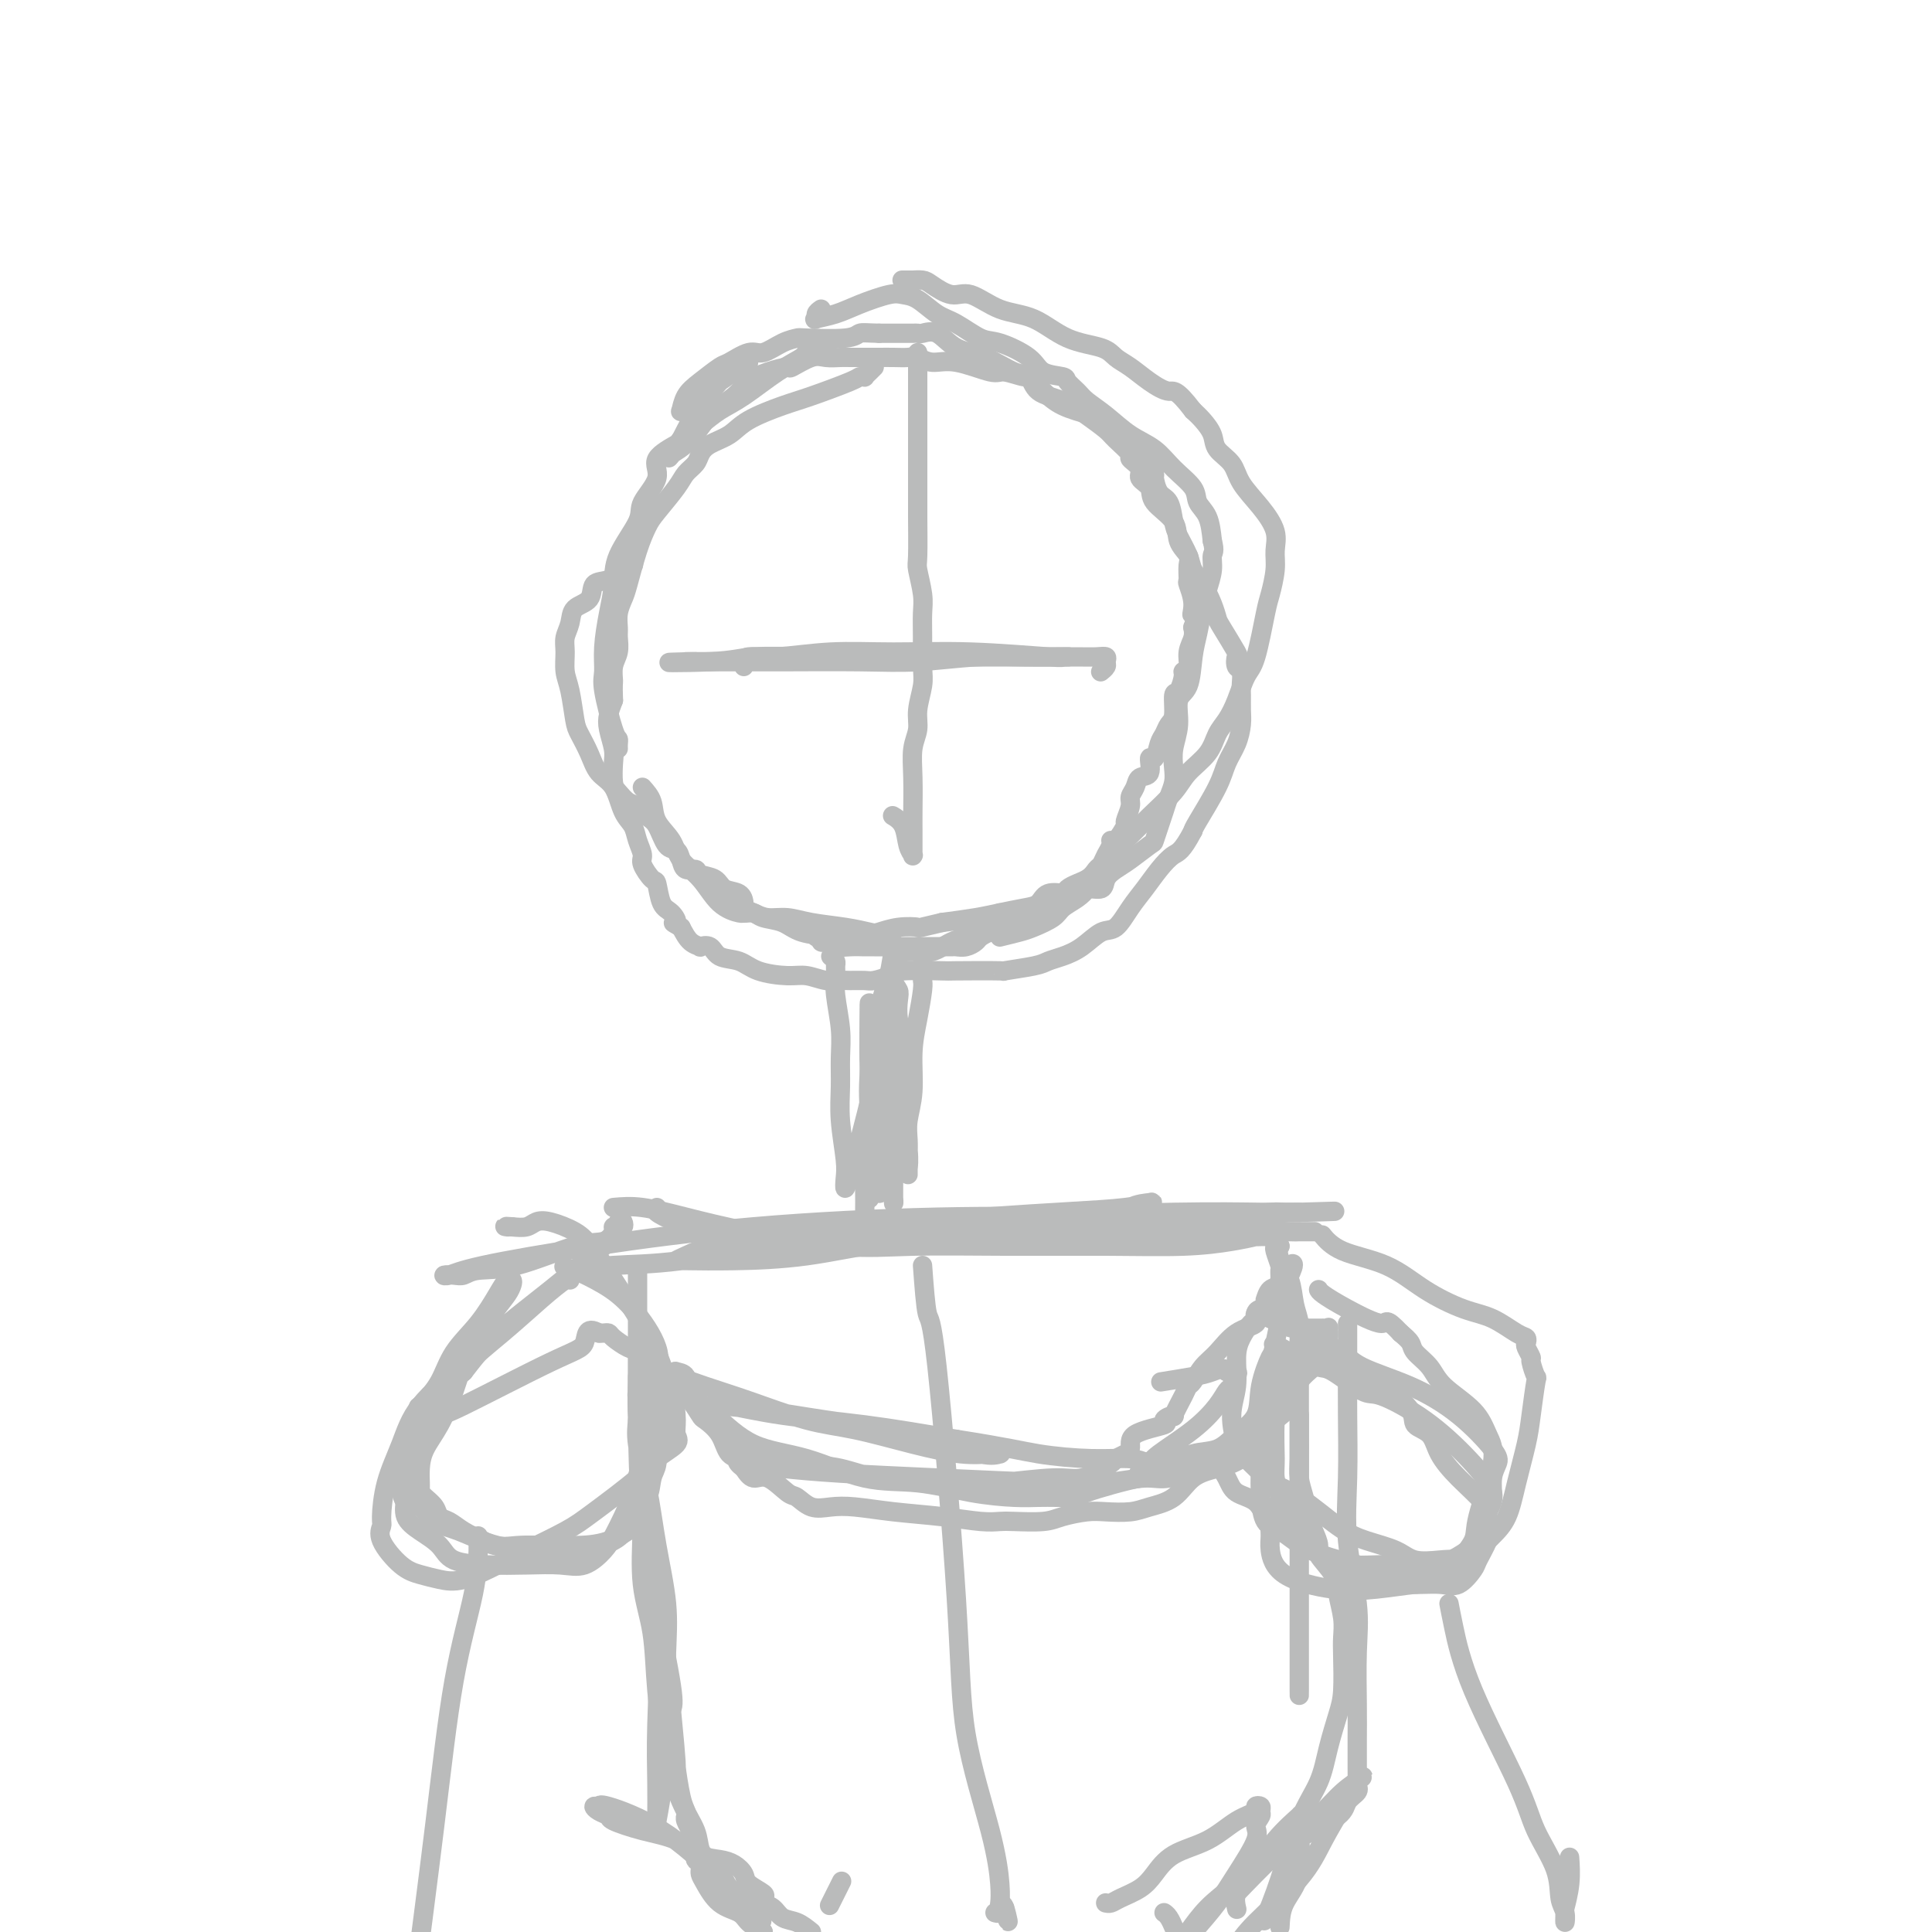 <svg viewBox='0 0 400 400' version='1.1' xmlns='http://www.w3.org/2000/svg' xmlns:xlink='http://www.w3.org/1999/xlink'><g fill='none' stroke='#BABBBB' stroke-width='4' stroke-linecap='round' stroke-linejoin='round'><path d='M171,72c0.243,0.137 0.485,0.273 0,0c-0.485,-0.273 -1.698,-0.956 -2,-1c-0.302,-0.044 0.307,0.551 0,1c-0.307,0.449 -1.530,0.753 -2,1c-0.470,0.247 -0.186,0.439 -1,1c-0.814,0.561 -2.727,1.492 -5,3c-2.273,1.508 -4.906,3.593 -7,5c-2.094,1.407 -3.649,2.137 -5,3c-1.351,0.863 -2.499,1.860 -4,3c-1.501,1.140 -3.356,2.423 -4,3c-0.644,0.577 -0.078,0.447 -1,1c-0.922,0.553 -3.333,1.788 -4,3c-0.667,1.212 0.411,2.402 0,4c-0.411,1.598 -2.309,3.604 -3,5c-0.691,1.396 -0.175,2.182 -1,4c-0.825,1.818 -2.991,4.668 -4,7c-1.009,2.332 -0.861,4.145 -1,6c-0.139,1.855 -0.567,3.751 -1,6c-0.433,2.249 -0.873,4.851 -1,7c-0.127,2.149 0.057,3.847 0,5c-0.057,1.153 -0.355,1.763 0,4c0.355,2.237 1.363,6.102 2,8c0.637,1.898 0.903,1.828 1,2c0.097,0.172 0.026,0.585 0,1c-0.026,0.415 -0.007,0.833 0,1c0.007,0.167 0.004,0.084 0,0'/><path d='M133,163c0.814,0.910 1.628,1.820 2,3c0.372,1.180 0.303,2.631 1,4c0.697,1.369 2.158,2.658 3,4c0.842,1.342 1.063,2.738 2,4c0.937,1.262 2.591,2.392 4,4c1.409,1.608 2.574,3.696 4,5c1.426,1.304 3.114,1.824 4,2c0.886,0.176 0.969,0.009 1,0c0.031,-0.009 0.008,0.141 0,0c-0.008,-0.141 -0.002,-0.574 0,-1c0.002,-0.426 0.001,-0.845 0,-1c-0.001,-0.155 -0.000,-0.044 0,0c0.000,0.044 0.000,0.022 0,0'/><path d='M150,187c0.670,0.302 1.341,0.605 2,1c0.659,0.395 1.307,0.883 2,1c0.693,0.117 1.431,-0.137 2,0c0.569,0.137 0.970,0.667 2,1c1.030,0.333 2.688,0.470 4,1c1.312,0.530 2.277,1.452 4,2c1.723,0.548 4.203,0.721 6,1c1.797,0.279 2.910,0.665 5,1c2.090,0.335 5.156,0.619 7,1c1.844,0.381 2.467,0.857 3,1c0.533,0.143 0.976,-0.049 2,0c1.024,0.049 2.628,0.339 4,0c1.372,-0.339 2.511,-1.306 4,-2c1.489,-0.694 3.327,-1.114 5,-2c1.673,-0.886 3.180,-2.237 4,-3c0.820,-0.763 0.951,-0.936 1,-1c0.049,-0.064 0.014,-0.018 0,0c-0.014,0.018 -0.007,0.009 0,0'/><path d='M207,194c1.461,-0.357 2.923,-0.714 4,-1c1.077,-0.286 1.771,-0.500 3,-1c1.229,-0.500 2.995,-1.287 4,-2c1.005,-0.713 1.248,-1.351 2,-2c0.752,-0.649 2.011,-1.308 3,-2c0.989,-0.692 1.707,-1.417 2,-2c0.293,-0.583 0.162,-1.025 1,-2c0.838,-0.975 2.644,-2.483 3,-3c0.356,-0.517 -0.738,-0.042 0,-1c0.738,-0.958 3.307,-3.351 5,-5c1.693,-1.649 2.508,-2.556 4,-4c1.492,-1.444 3.660,-3.425 5,-5c1.340,-1.575 1.854,-2.744 3,-4c1.146,-1.256 2.926,-2.598 4,-4c1.074,-1.402 1.442,-2.862 2,-4c0.558,-1.138 1.305,-1.954 2,-3c0.695,-1.046 1.338,-2.322 2,-4c0.662,-1.678 1.344,-3.758 2,-5c0.656,-1.242 1.285,-1.648 2,-4c0.715,-2.352 1.514,-6.652 2,-9c0.486,-2.348 0.659,-2.745 1,-4c0.341,-1.255 0.852,-3.367 1,-5c0.148,-1.633 -0.066,-2.786 0,-4c0.066,-1.214 0.413,-2.488 0,-4c-0.413,-1.512 -1.587,-3.261 -3,-5c-1.413,-1.739 -3.064,-3.467 -4,-5c-0.936,-1.533 -1.157,-2.872 -2,-4c-0.843,-1.128 -2.308,-2.045 -3,-3c-0.692,-0.955 -0.609,-1.950 -1,-3c-0.391,-1.050 -1.254,-2.157 -2,-3c-0.746,-0.843 -1.373,-1.421 -2,-2'/><path d='M247,85c-3.573,-4.694 -4.007,-3.930 -5,-4c-0.993,-0.070 -2.546,-0.975 -4,-2c-1.454,-1.025 -2.809,-2.169 -4,-3c-1.191,-0.831 -2.217,-1.348 -3,-2c-0.783,-0.652 -1.322,-1.440 -3,-2c-1.678,-0.560 -4.496,-0.891 -7,-2c-2.504,-1.109 -4.695,-2.997 -7,-4c-2.305,-1.003 -4.724,-1.120 -7,-2c-2.276,-0.880 -4.408,-2.523 -6,-3c-1.592,-0.477 -2.645,0.212 -4,0c-1.355,-0.212 -3.011,-1.325 -4,-2c-0.989,-0.675 -1.309,-0.913 -2,-1c-0.691,-0.087 -1.752,-0.023 -2,0c-0.248,0.023 0.318,0.006 0,0c-0.318,-0.006 -1.519,-0.002 -2,0c-0.481,0.002 -0.240,0.001 0,0'/><path d='M170,64c-0.447,0.314 -0.895,0.629 -1,1c-0.105,0.371 0.132,0.800 0,1c-0.132,0.200 -0.632,0.173 0,0c0.632,-0.173 2.398,-0.490 4,-1c1.602,-0.510 3.040,-1.212 5,-2c1.960,-0.788 4.441,-1.660 6,-2c1.559,-0.340 2.196,-0.147 3,0c0.804,0.147 1.776,0.247 3,1c1.224,0.753 2.699,2.158 4,3c1.301,0.842 2.429,1.122 4,2c1.571,0.878 3.584,2.354 5,3c1.416,0.646 2.234,0.462 4,1c1.766,0.538 4.480,1.796 6,3c1.520,1.204 1.848,2.352 3,3c1.152,0.648 3.129,0.794 4,1c0.871,0.206 0.637,0.471 1,1c0.363,0.529 1.325,1.323 2,2c0.675,0.677 1.064,1.237 2,2c0.936,0.763 2.419,1.730 4,3c1.581,1.270 3.259,2.843 5,4c1.741,1.157 3.545,1.897 5,3c1.455,1.103 2.561,2.569 4,4c1.439,1.431 3.210,2.827 4,4c0.790,1.173 0.597,2.124 1,3c0.403,0.876 1.401,1.679 2,3c0.599,1.321 0.800,3.161 1,5'/><path d='M251,112c0.606,2.251 0.121,2.380 0,3c-0.121,0.620 0.122,1.731 0,3c-0.122,1.269 -0.609,2.697 -1,4c-0.391,1.303 -0.687,2.482 -1,4c-0.313,1.518 -0.643,3.374 -1,5c-0.357,1.626 -0.740,3.022 -1,5c-0.260,1.978 -0.395,4.539 -1,6c-0.605,1.461 -1.678,1.822 -2,3c-0.322,1.178 0.107,3.172 0,5c-0.107,1.828 -0.750,3.490 -1,5c-0.250,1.510 -0.108,2.868 0,4c0.108,1.132 0.183,2.037 0,3c-0.183,0.963 -0.624,1.982 -1,3c-0.376,1.018 -0.688,2.034 -1,3c-0.312,0.966 -0.625,1.883 -1,3c-0.375,1.117 -0.812,2.434 -1,3c-0.188,0.566 -0.128,0.380 -1,1c-0.872,0.620 -2.674,2.046 -4,3c-1.326,0.954 -2.174,1.436 -3,2c-0.826,0.564 -1.631,1.209 -2,2c-0.369,0.791 -0.303,1.729 -1,2c-0.697,0.271 -2.158,-0.125 -3,0c-0.842,0.125 -1.065,0.772 -2,1c-0.935,0.228 -2.584,0.036 -3,0c-0.416,-0.036 0.399,0.084 0,0c-0.399,-0.084 -2.011,-0.373 -3,0c-0.989,0.373 -1.353,1.409 -2,2c-0.647,0.591 -1.575,0.736 -3,1c-1.425,0.264 -3.345,0.648 -5,1c-1.655,0.352 -3.044,0.672 -5,1c-1.956,0.328 -4.478,0.664 -7,1'/><path d='M195,191c-5.591,1.325 -4.569,1.137 -5,1c-0.431,-0.137 -2.316,-0.221 -4,0c-1.684,0.221 -3.167,0.749 -4,1c-0.833,0.251 -1.017,0.226 -2,0c-0.983,-0.226 -2.766,-0.652 -5,-1c-2.234,-0.348 -4.918,-0.618 -7,-1c-2.082,-0.382 -3.563,-0.875 -5,-1c-1.437,-0.125 -2.831,0.117 -4,0c-1.169,-0.117 -2.113,-0.594 -3,-1c-0.887,-0.406 -1.717,-0.743 -2,-1c-0.283,-0.257 -0.020,-0.436 0,-1c0.020,-0.564 -0.203,-1.514 -1,-2c-0.797,-0.486 -2.168,-0.507 -3,-1c-0.832,-0.493 -1.126,-1.458 -2,-2c-0.874,-0.542 -2.327,-0.660 -3,-1c-0.673,-0.340 -0.564,-0.900 -1,-1c-0.436,-0.100 -1.415,0.261 -2,0c-0.585,-0.261 -0.776,-1.144 -1,-2c-0.224,-0.856 -0.483,-1.686 -1,-2c-0.517,-0.314 -1.293,-0.110 -2,-1c-0.707,-0.890 -1.345,-2.872 -2,-4c-0.655,-1.128 -1.328,-1.403 -2,-2c-0.672,-0.597 -1.343,-1.518 -2,-2c-0.657,-0.482 -1.299,-0.526 -2,-1c-0.701,-0.474 -1.459,-1.380 -2,-2c-0.541,-0.620 -0.864,-0.956 -1,-2c-0.136,-1.044 -0.086,-2.796 0,-4c0.086,-1.204 0.209,-1.859 0,-3c-0.209,-1.141 -0.748,-2.769 -1,-4c-0.252,-1.231 -0.215,-2.066 0,-3c0.215,-0.934 0.607,-1.967 1,-3'/><path d='M127,145c-0.138,-3.701 0.016,-3.452 0,-4c-0.016,-0.548 -0.201,-1.893 0,-3c0.201,-1.107 0.789,-1.977 1,-3c0.211,-1.023 0.045,-2.199 0,-3c-0.045,-0.801 0.032,-1.228 0,-2c-0.032,-0.772 -0.174,-1.891 0,-3c0.174,-1.109 0.663,-2.209 1,-3c0.337,-0.791 0.520,-1.272 1,-3c0.480,-1.728 1.255,-4.704 2,-7c0.745,-2.296 1.460,-3.914 2,-5c0.540,-1.086 0.904,-1.642 2,-3c1.096,-1.358 2.925,-3.519 4,-5c1.075,-1.481 1.397,-2.283 2,-3c0.603,-0.717 1.487,-1.350 2,-2c0.513,-0.650 0.653,-1.319 1,-2c0.347,-0.681 0.899,-1.374 2,-2c1.101,-0.626 2.750,-1.183 4,-2c1.250,-0.817 2.099,-1.893 4,-3c1.901,-1.107 4.853,-2.244 7,-3c2.147,-0.756 3.489,-1.130 6,-2c2.511,-0.870 6.192,-2.236 8,-3c1.808,-0.764 1.742,-0.926 2,-1c0.258,-0.074 0.840,-0.058 1,0c0.160,0.058 -0.101,0.160 0,0c0.101,-0.160 0.566,-0.582 1,-1c0.434,-0.418 0.838,-0.834 1,-1c0.162,-0.166 0.081,-0.083 0,0'/><path d='M190,73c-0.000,0.090 -0.000,0.181 0,1c0.000,0.819 0.000,2.368 0,3c-0.000,0.632 -0.000,0.349 0,2c0.000,1.651 0.000,5.238 0,8c-0.000,2.762 -0.001,4.701 0,7c0.001,2.299 0.004,4.957 0,7c-0.004,2.043 -0.015,3.469 0,6c0.015,2.531 0.057,6.166 0,8c-0.057,1.834 -0.212,1.866 0,3c0.212,1.134 0.790,3.369 1,5c0.210,1.631 0.052,2.659 0,4c-0.052,1.341 0.001,2.995 0,5c-0.001,2.005 -0.057,4.362 0,6c0.057,1.638 0.225,2.557 0,4c-0.225,1.443 -0.845,3.411 -1,5c-0.155,1.589 0.155,2.798 0,4c-0.155,1.202 -0.773,2.397 -1,4c-0.227,1.603 -0.061,3.615 0,6c0.061,2.385 0.016,5.144 0,7c-0.016,1.856 -0.005,2.809 0,4c0.005,1.191 0.002,2.622 0,3c-0.002,0.378 -0.004,-0.295 0,0c0.004,0.295 0.013,1.558 0,2c-0.013,0.442 -0.049,0.062 0,0c0.049,-0.062 0.185,0.193 0,0c-0.185,-0.193 -0.689,-0.835 -1,-2c-0.311,-1.165 -0.430,-2.852 -1,-4c-0.570,-1.148 -1.591,-1.757 -2,-2c-0.409,-0.243 -0.204,-0.122 0,0'/><path d='M154,138c0.001,-0.301 0.001,-0.602 0,-1c-0.001,-0.398 -0.005,-0.892 1,-1c1.005,-0.108 3.019,0.171 6,0c2.981,-0.171 6.928,-0.792 11,-1c4.072,-0.208 8.267,-0.003 13,0c4.733,0.003 10.003,-0.195 16,0c5.997,0.195 12.719,0.784 16,1c3.281,0.216 3.119,0.058 3,0c-0.119,-0.058 -0.196,-0.017 0,0c0.196,0.017 0.664,0.008 1,0c0.336,-0.008 0.540,-0.016 -1,0c-1.540,0.016 -4.822,0.057 -8,0c-3.178,-0.057 -6.251,-0.211 -10,0c-3.749,0.211 -8.173,0.789 -12,1c-3.827,0.211 -7.056,0.057 -12,0c-4.944,-0.057 -11.603,-0.015 -16,0c-4.397,0.015 -6.532,0.004 -9,0c-2.468,-0.004 -5.270,-0.001 -7,0c-1.730,0.001 -2.389,0.000 -3,0c-0.611,-0.000 -1.175,-0.000 -1,0c0.175,0.000 1.087,0.000 2,0'/><path d='M144,137c-11.473,0.215 -2.154,0.254 3,0c5.154,-0.254 6.143,-0.800 9,-1c2.857,-0.200 7.583,-0.054 15,0c7.417,0.054 17.523,0.015 23,0c5.477,-0.015 6.323,-0.005 9,0c2.677,0.005 7.186,0.004 11,0c3.814,-0.004 6.932,-0.012 9,0c2.068,0.012 3.086,0.046 4,0c0.914,-0.046 1.723,-0.170 2,0c0.277,0.170 0.023,0.633 0,1c-0.023,0.367 0.186,0.637 0,1c-0.186,0.363 -0.767,0.818 -1,1c-0.233,0.182 -0.116,0.091 0,0'/><path d='M191,202c-0.022,0.336 -0.043,0.671 0,1c0.043,0.329 0.151,0.650 0,2c-0.151,1.350 -0.562,3.729 -1,6c-0.438,2.271 -0.902,4.432 -1,7c-0.098,2.568 0.170,5.541 0,8c-0.170,2.459 -0.778,4.404 -1,6c-0.222,1.596 -0.060,2.845 0,4c0.060,1.155 0.016,2.217 0,3c-0.016,0.783 -0.003,1.288 0,2c0.003,0.712 -0.003,1.631 0,2c0.003,0.369 0.016,0.189 0,0c-0.016,-0.189 -0.061,-0.388 0,-1c0.061,-0.612 0.226,-1.638 0,-4c-0.226,-2.362 -0.844,-6.061 -1,-10c-0.156,-3.939 0.151,-8.118 0,-11c-0.151,-2.882 -0.758,-4.469 -1,-6c-0.242,-1.531 -0.117,-3.008 0,-4c0.117,-0.992 0.228,-1.499 0,-2c-0.228,-0.501 -0.793,-0.996 -1,-2c-0.207,-1.004 -0.055,-2.516 0,-3c0.055,-0.484 0.015,0.062 0,0c-0.015,-0.062 -0.004,-0.732 0,-1c0.004,-0.268 0.002,-0.134 0,0'/><path d='M136,250c-0.279,0.257 -0.559,0.514 0,1c0.559,0.486 1.955,1.202 4,2c2.045,0.798 4.739,1.678 10,2c5.261,0.322 13.089,0.086 22,0c8.911,-0.086 18.905,-0.023 29,0c10.095,0.023 20.291,0.006 30,0c9.709,-0.006 18.930,-0.002 25,0c6.070,0.002 8.987,0.001 11,0c2.013,-0.001 3.121,-0.001 4,0c0.879,0.001 1.529,0.004 1,0c-0.529,-0.004 -2.238,-0.014 -3,0c-0.762,0.014 -0.577,0.053 -2,0c-1.423,-0.053 -4.453,-0.196 -8,0c-3.547,0.196 -7.611,0.732 -12,1c-4.389,0.268 -9.104,0.268 -16,0c-6.896,-0.268 -15.972,-0.803 -23,-1c-7.028,-0.197 -12.008,-0.056 -14,0c-1.992,0.056 -0.996,0.028 0,0'/><path d='M127,250c1.781,-0.160 3.562,-0.320 6,0c2.438,0.320 5.533,1.119 9,2c3.467,0.881 7.305,1.844 13,3c5.695,1.156 13.247,2.507 19,3c5.753,0.493 9.706,0.129 15,0c5.294,-0.129 11.927,-0.024 19,0c7.073,0.024 14.584,-0.032 21,0c6.416,0.032 11.736,0.152 16,0c4.264,-0.152 7.472,-0.577 10,-1c2.528,-0.423 4.376,-0.845 5,-1c0.624,-0.155 0.023,-0.041 0,0c-0.023,0.041 0.532,0.011 1,0c0.468,-0.011 0.848,-0.003 1,0c0.152,0.003 0.076,0.002 0,0'/><path d='M132,263c-0.002,-0.215 -0.003,-0.430 0,2c0.003,2.430 0.011,7.506 0,12c-0.011,4.494 -0.041,8.405 0,15c0.041,6.595 0.155,15.875 1,24c0.845,8.125 2.423,15.095 3,22c0.577,6.905 0.155,13.745 0,19c-0.155,5.255 -0.042,8.925 0,12c0.042,3.075 0.014,5.557 0,7c-0.014,1.443 -0.014,1.848 0,2c0.014,0.152 0.042,0.049 0,0c-0.042,-0.049 -0.155,-0.046 0,-1c0.155,-0.954 0.579,-2.865 1,-6c0.421,-3.135 0.839,-7.495 1,-11c0.161,-3.505 0.066,-6.156 0,-9c-0.066,-2.844 -0.102,-5.880 0,-9c0.102,-3.120 0.343,-6.323 0,-10c-0.343,-3.677 -1.269,-7.826 -2,-12c-0.731,-4.174 -1.268,-8.373 -2,-12c-0.732,-3.627 -1.660,-6.684 -2,-9c-0.340,-2.316 -0.091,-3.893 0,-5c0.091,-1.107 0.026,-1.745 0,-2c-0.026,-0.255 -0.013,-0.128 0,0'/><path d='M132,294c0.408,3.170 0.815,6.341 1,10c0.185,3.659 0.146,7.808 0,12c-0.146,4.192 -0.399,8.427 0,12c0.399,3.573 1.448,6.486 2,10c0.552,3.514 0.605,7.631 1,12c0.395,4.369 1.130,8.991 2,13c0.870,4.009 1.873,7.403 3,10c1.127,2.597 2.377,4.395 3,6c0.623,1.605 0.617,3.017 1,4c0.383,0.983 1.153,1.537 2,2c0.847,0.463 1.771,0.834 2,1c0.229,0.166 -0.237,0.125 0,1c0.237,0.875 1.178,2.665 2,4c0.822,1.335 1.525,2.216 2,3c0.475,0.784 0.721,1.470 1,2c0.279,0.530 0.590,0.905 1,1c0.410,0.095 0.918,-0.090 1,0c0.082,0.090 -0.262,0.454 0,1c0.262,0.546 1.131,1.273 2,2'/><path d='M172,394c-0.222,0.444 -0.444,0.889 0,0c0.444,-0.889 1.556,-3.111 2,-4c0.444,-0.889 0.222,-0.444 0,0'/><path d='M279,274c0.004,2.984 0.009,5.968 0,9c-0.009,3.032 -0.031,6.111 0,10c0.031,3.889 0.113,8.587 0,13c-0.113,4.413 -0.423,8.541 0,13c0.423,4.459 1.577,9.248 2,13c0.423,3.752 0.113,6.467 0,10c-0.113,3.533 -0.031,7.885 0,11c0.031,3.115 0.010,4.995 0,7c-0.010,2.005 -0.010,4.136 0,6c0.010,1.864 0.029,3.460 0,4c-0.029,0.540 -0.107,0.024 0,0c0.107,-0.024 0.398,0.445 0,1c-0.398,0.555 -1.487,1.197 -2,2c-0.513,0.803 -0.451,1.767 -2,3c-1.549,1.233 -4.711,2.734 -7,4c-2.289,1.266 -3.706,2.298 -6,4c-2.294,1.702 -5.464,4.074 -8,6c-2.536,1.926 -4.439,3.408 -6,5c-1.561,1.592 -2.781,3.296 -4,5'/><path d='M243,399c0.083,0.196 0.167,0.393 0,0c-0.167,-0.393 -0.583,-1.375 -1,-2c-0.417,-0.625 -0.833,-0.893 -1,-1c-0.167,-0.107 -0.083,-0.054 0,0'/><path d='M137,285c0.327,0.044 0.654,0.088 1,0c0.346,-0.088 0.712,-0.310 2,0c1.288,0.310 3.499,1.150 6,2c2.501,0.850 5.294,1.710 9,3c3.706,1.290 8.327,3.011 12,4c3.673,0.989 6.400,1.246 10,2c3.600,0.754 8.074,2.006 12,3c3.926,0.994 7.303,1.730 10,2c2.697,0.270 4.715,0.075 6,0c1.285,-0.075 1.837,-0.030 2,0c0.163,0.030 -0.062,0.044 0,0c0.062,-0.044 0.413,-0.147 0,0c-0.413,0.147 -1.590,0.544 -4,0c-2.410,-0.544 -6.054,-2.030 -9,-3c-2.946,-0.970 -5.193,-1.423 -9,-2c-3.807,-0.577 -9.174,-1.279 -14,-2c-4.826,-0.721 -9.111,-1.463 -13,-2c-3.889,-0.537 -7.382,-0.870 -9,-1c-1.618,-0.130 -1.363,-0.058 -1,0c0.363,0.058 0.832,0.101 1,0c0.168,-0.101 0.035,-0.347 2,0c1.965,0.347 6.029,1.286 11,2c4.971,0.714 10.849,1.204 17,2c6.151,0.796 12.576,1.898 19,3'/><path d='M198,298c10.881,1.698 13.583,2.444 17,3c3.417,0.556 7.550,0.921 11,1c3.450,0.079 6.215,-0.127 8,0c1.785,0.127 2.588,0.586 4,1c1.412,0.414 3.434,0.781 5,1c1.566,0.219 2.675,0.290 4,0c1.325,-0.290 2.867,-0.941 5,-2c2.133,-1.059 4.859,-2.527 7,-4c2.141,-1.473 3.697,-2.951 5,-4c1.303,-1.049 2.353,-1.670 3,-3c0.647,-1.330 0.891,-3.369 2,-5c1.109,-1.631 3.083,-2.854 4,-4c0.917,-1.146 0.778,-2.216 1,-3c0.222,-0.784 0.806,-1.282 1,-2c0.194,-0.718 0.000,-1.657 0,-2c-0.000,-0.343 0.194,-0.092 0,0c-0.194,0.092 -0.777,0.025 -1,0c-0.223,-0.025 -0.086,-0.007 0,0c0.086,0.007 0.121,0.002 0,0c-0.121,-0.002 -0.397,-0.000 -1,0c-0.603,0.000 -1.533,0.000 -2,0c-0.467,-0.000 -0.472,-0.000 -1,0c-0.528,0.000 -1.579,0.000 -2,0c-0.421,-0.000 -0.210,-0.000 0,0'/><path d='M191,262c0.311,4.247 0.622,8.495 1,10c0.378,1.505 0.823,0.268 2,11c1.177,10.732 3.086,33.432 4,48c0.914,14.568 0.833,21.003 2,28c1.167,6.997 3.584,14.554 5,20c1.416,5.446 1.833,8.779 2,11c0.167,2.221 0.083,3.329 0,4c-0.083,0.671 -0.167,0.906 0,1c0.167,0.094 0.583,0.047 1,0'/><path d='M208,395c1.297,5.565 0.540,1.477 0,0c-0.540,-1.477 -0.863,-0.343 -1,0c-0.137,0.343 -0.088,-0.104 0,0c0.088,0.104 0.216,0.759 0,1c-0.216,0.241 -0.776,0.069 -1,0c-0.224,-0.069 -0.112,-0.034 0,0'/><path d='M118,265c-0.032,-0.295 -0.063,-0.591 -1,0c-0.937,0.591 -2.779,2.068 -5,4c-2.221,1.932 -4.819,4.317 -8,7c-3.181,2.683 -6.944,5.662 -10,9c-3.056,3.338 -5.406,7.035 -7,9c-1.594,1.965 -2.432,2.198 -3,4c-0.568,1.802 -0.866,5.172 -1,7c-0.134,1.828 -0.104,2.112 0,3c0.104,0.888 0.281,2.378 1,3c0.719,0.622 1.979,0.377 3,1c1.021,0.623 1.802,2.116 3,3c1.198,0.884 2.814,1.161 5,2c2.186,0.839 4.943,2.242 8,3c3.057,0.758 6.416,0.872 9,1c2.584,0.128 4.395,0.272 7,0c2.605,-0.272 6.005,-0.959 8,-2c1.995,-1.041 2.584,-2.437 3,-3c0.416,-0.563 0.660,-0.294 1,-1c0.340,-0.706 0.776,-2.387 1,-4c0.224,-1.613 0.235,-3.158 1,-5c0.765,-1.842 2.282,-3.980 3,-6c0.718,-2.020 0.635,-3.923 1,-6c0.365,-2.077 1.177,-4.327 1,-7c-0.177,-2.673 -1.342,-5.767 -3,-9c-1.658,-3.233 -3.809,-6.604 -6,-10c-2.191,-3.396 -4.420,-6.815 -6,-9c-1.580,-2.185 -2.509,-3.135 -4,-4c-1.491,-0.865 -3.544,-1.644 -5,-2c-1.456,-0.356 -2.315,-0.288 -3,0c-0.685,0.288 -1.196,0.797 -2,1c-0.804,0.203 -1.902,0.102 -3,0'/><path d='M106,254c-2.238,-0.155 -1.333,-0.042 -1,0c0.333,0.042 0.095,0.012 0,0c-0.095,-0.012 -0.048,-0.006 0,0'/><path d='M274,256c-0.230,-0.281 -0.461,-0.563 0,0c0.461,0.563 1.612,1.970 4,3c2.388,1.030 6.012,1.684 9,3c2.988,1.316 5.340,3.294 8,5c2.660,1.706 5.627,3.140 8,4c2.373,0.860 4.151,1.146 6,2c1.849,0.854 3.767,2.275 5,3c1.233,0.725 1.779,0.755 2,1c0.221,0.245 0.115,0.704 0,1c-0.115,0.296 -0.240,0.427 0,1c0.240,0.573 0.846,1.587 1,2c0.154,0.413 -0.143,0.224 0,1c0.143,0.776 0.726,2.515 1,3c0.274,0.485 0.240,-0.285 0,1c-0.240,1.285 -0.686,4.626 -1,7c-0.314,2.374 -0.496,3.780 -1,6c-0.504,2.220 -1.331,5.255 -2,8c-0.669,2.745 -1.181,5.201 -2,7c-0.819,1.799 -1.945,2.940 -3,4c-1.055,1.060 -2.040,2.039 -3,3c-0.960,0.961 -1.896,1.906 -3,3c-1.104,1.094 -2.375,2.339 -4,3c-1.625,0.661 -3.602,0.739 -6,1c-2.398,0.261 -5.217,0.706 -8,1c-2.783,0.294 -5.531,0.437 -9,0c-3.469,-0.437 -7.659,-1.454 -10,-3c-2.341,-1.546 -2.834,-3.621 -3,-5c-0.166,-1.379 -0.006,-2.064 0,-3c0.006,-0.936 -0.141,-2.125 0,-3c0.141,-0.875 0.571,-1.438 1,-2'/><path d='M264,313c-0.073,-2.239 0.744,-1.335 1,-1c0.256,0.335 -0.047,0.101 0,0c0.047,-0.101 0.446,-0.068 1,0c0.554,0.068 1.265,0.172 1,1c-0.265,0.828 -1.504,2.379 -2,3c-0.496,0.621 -0.248,0.310 0,0'/><path d='M99,318c0.016,0.617 0.032,1.234 0,3c-0.032,1.766 -0.112,4.679 -1,9c-0.888,4.321 -2.585,10.048 -4,18c-1.415,7.952 -2.547,18.129 -4,30c-1.453,11.871 -3.226,25.435 -5,39'/><path d='M300,332c0.219,1.151 0.437,2.301 1,5c0.563,2.699 1.470,6.946 4,13c2.530,6.054 6.682,13.914 9,19c2.318,5.086 2.803,7.397 4,10c1.197,2.603 3.106,5.499 4,8c0.894,2.501 0.775,4.607 1,6c0.225,1.393 0.796,2.072 1,3c0.204,0.928 0.041,2.104 0,2c-0.041,-0.104 0.042,-1.489 0,-2c-0.042,-0.511 -0.207,-0.147 0,-1c0.207,-0.853 0.787,-2.922 1,-5c0.213,-2.078 0.061,-4.165 0,-5c-0.061,-0.835 -0.030,-0.417 0,0'/><path d='M169,194c0.455,-0.114 0.910,-0.228 1,0c0.090,0.228 -0.185,0.797 0,1c0.185,0.203 0.829,0.040 1,0c0.171,-0.040 -0.130,0.042 0,0c0.130,-0.042 0.691,-0.207 1,0c0.309,0.207 0.367,0.788 1,1c0.633,0.212 1.843,0.057 3,0c1.157,-0.057 2.263,-0.015 3,0c0.737,0.015 1.104,0.004 2,0c0.896,-0.004 2.319,-0.001 3,0c0.681,0.001 0.620,0.000 1,0c0.380,-0.000 1.200,-0.000 2,0c0.800,0.000 1.579,0.000 2,0c0.421,-0.000 0.484,0.000 1,0c0.516,-0.000 1.485,-0.000 2,0c0.515,0.000 0.574,0.001 1,0c0.426,-0.001 1.217,-0.003 2,0c0.783,0.003 1.557,0.012 2,0c0.443,-0.012 0.556,-0.046 1,0c0.444,0.046 1.218,0.171 2,0c0.782,-0.171 1.573,-0.638 2,-1c0.427,-0.362 0.489,-0.618 1,-1c0.511,-0.382 1.472,-0.890 2,-1c0.528,-0.110 0.622,0.178 1,0c0.378,-0.178 1.040,-0.820 1,-1c-0.040,-0.180 -0.781,0.104 0,0c0.781,-0.104 3.086,-0.595 4,-1c0.914,-0.405 0.438,-0.724 1,-1c0.562,-0.276 2.160,-0.507 3,-1c0.840,-0.493 0.920,-1.246 1,-2'/><path d='M216,187c3.378,-1.522 3.822,-0.827 4,-1c0.178,-0.173 0.089,-1.215 1,-2c0.911,-0.785 2.822,-1.313 4,-2c1.178,-0.687 1.622,-1.534 2,-2c0.378,-0.466 0.692,-0.553 1,-1c0.308,-0.447 0.612,-1.255 1,-2c0.388,-0.745 0.859,-1.426 1,-2c0.141,-0.574 -0.049,-1.039 0,-1c0.049,0.039 0.338,0.583 1,0c0.662,-0.583 1.697,-2.291 2,-3c0.303,-0.709 -0.127,-0.418 0,-1c0.127,-0.582 0.812,-2.037 1,-3c0.188,-0.963 -0.122,-1.433 0,-2c0.122,-0.567 0.677,-1.231 1,-2c0.323,-0.769 0.415,-1.641 1,-2c0.585,-0.359 1.662,-0.203 2,-1c0.338,-0.797 -0.064,-2.546 0,-3c0.064,-0.454 0.596,0.386 1,0c0.404,-0.386 0.682,-1.999 1,-3c0.318,-1.001 0.676,-1.390 1,-2c0.324,-0.610 0.613,-1.442 1,-2c0.387,-0.558 0.873,-0.843 1,-2c0.127,-1.157 -0.106,-3.187 0,-4c0.106,-0.813 0.549,-0.409 1,-1c0.451,-0.591 0.909,-2.178 1,-3c0.091,-0.822 -0.186,-0.879 0,-1c0.186,-0.121 0.834,-0.306 1,-1c0.166,-0.694 -0.151,-1.897 0,-3c0.151,-1.103 0.772,-2.105 1,-3c0.228,-0.895 0.065,-1.684 0,-2c-0.065,-0.316 -0.033,-0.158 0,0'/><path d='M247,130c2.149,-6.965 0.523,-3.876 0,-3c-0.523,0.876 0.058,-0.460 0,-2c-0.058,-1.540 -0.755,-3.282 -1,-4c-0.245,-0.718 -0.037,-0.411 0,-1c0.037,-0.589 -0.096,-2.076 0,-3c0.096,-0.924 0.420,-1.287 0,-2c-0.420,-0.713 -1.585,-1.777 -2,-3c-0.415,-1.223 -0.081,-2.607 -1,-4c-0.919,-1.393 -3.092,-2.797 -4,-4c-0.908,-1.203 -0.552,-2.204 -1,-3c-0.448,-0.796 -1.699,-1.386 -2,-2c-0.301,-0.614 0.349,-1.252 0,-2c-0.349,-0.748 -1.699,-1.607 -2,-2c-0.301,-0.393 0.445,-0.322 0,-1c-0.445,-0.678 -2.080,-2.106 -3,-3c-0.920,-0.894 -1.124,-1.256 -2,-2c-0.876,-0.744 -2.423,-1.871 -4,-3c-1.577,-1.129 -3.182,-2.260 -5,-3c-1.818,-0.740 -3.848,-1.089 -5,-2c-1.152,-0.911 -1.428,-2.385 -2,-3c-0.572,-0.615 -1.442,-0.371 -3,-1c-1.558,-0.629 -3.804,-2.130 -6,-3c-2.196,-0.870 -4.341,-1.109 -6,-2c-1.659,-0.891 -2.831,-2.435 -4,-3c-1.169,-0.565 -2.335,-0.151 -3,0c-0.665,0.151 -0.828,0.041 -1,0c-0.172,-0.041 -0.354,-0.011 -1,0c-0.646,0.011 -1.756,0.003 -3,0c-1.244,-0.003 -2.622,-0.002 -4,0'/><path d='M182,69c-2.704,-0.060 -3.464,-0.211 -4,0c-0.536,0.211 -0.846,0.782 -3,1c-2.154,0.218 -6.150,0.081 -8,0c-1.850,-0.081 -1.553,-0.105 -2,0c-0.447,0.105 -1.637,0.341 -3,1c-1.363,0.659 -2.899,1.741 -4,2c-1.101,0.259 -1.766,-0.304 -3,0c-1.234,0.304 -3.038,1.476 -4,2c-0.962,0.524 -1.081,0.399 -2,1c-0.919,0.601 -2.637,1.929 -4,3c-1.363,1.071 -2.371,1.886 -3,3c-0.629,1.114 -0.878,2.527 -1,3c-0.122,0.473 -0.118,0.004 0,0c0.118,-0.004 0.350,0.455 1,0c0.650,-0.455 1.720,-1.824 3,-3c1.280,-1.176 2.772,-2.158 4,-3c1.228,-0.842 2.194,-1.544 3,-2c0.806,-0.456 1.451,-0.665 2,-1c0.549,-0.335 1.000,-0.797 1,-1c0.000,-0.203 -0.451,-0.148 -1,0c-0.549,0.148 -1.197,0.388 -2,1c-0.803,0.612 -1.762,1.597 -3,3c-1.238,1.403 -2.756,3.224 -4,5c-1.244,1.776 -2.212,3.507 -3,5c-0.788,1.493 -1.394,2.746 -2,4'/><path d='M140,93c-2.494,2.980 -1.230,1.431 -1,1c0.230,-0.431 -0.575,0.257 0,0c0.575,-0.257 2.529,-1.459 4,-3c1.471,-1.541 2.458,-3.422 4,-5c1.542,-1.578 3.639,-2.851 5,-4c1.361,-1.149 1.985,-2.172 3,-3c1.015,-0.828 2.420,-1.462 4,-2c1.580,-0.538 3.333,-0.981 4,-1c0.667,-0.019 0.246,0.387 1,0c0.754,-0.387 2.682,-1.568 4,-2c1.318,-0.432 2.026,-0.116 3,0c0.974,0.116 2.214,0.031 3,0c0.786,-0.031 1.119,-0.008 2,0c0.881,0.008 2.309,0.003 3,0c0.691,-0.003 0.646,-0.002 1,0c0.354,0.002 1.108,0.005 2,0c0.892,-0.005 1.922,-0.017 3,0c1.078,0.017 2.204,0.065 3,0c0.796,-0.065 1.260,-0.243 2,0c0.740,0.243 1.754,0.907 3,1c1.246,0.093 2.724,-0.384 5,0c2.276,0.384 5.350,1.628 7,2c1.650,0.372 1.874,-0.129 3,0c1.126,0.129 3.152,0.888 4,1c0.848,0.112 0.516,-0.424 1,0c0.484,0.424 1.784,1.806 3,3c1.216,1.194 2.347,2.198 4,3c1.653,0.802 3.826,1.401 6,2'/><path d='M226,86c3.440,1.652 3.040,1.280 4,2c0.960,0.720 3.279,2.530 4,3c0.721,0.470 -0.157,-0.399 0,0c0.157,0.399 1.348,2.066 2,3c0.652,0.934 0.765,1.136 1,1c0.235,-0.136 0.591,-0.611 1,0c0.409,0.611 0.869,2.306 1,3c0.131,0.694 -0.068,0.386 0,1c0.068,0.614 0.403,2.149 1,3c0.597,0.851 1.454,1.018 2,2c0.546,0.982 0.779,2.779 1,4c0.221,1.221 0.430,1.866 1,3c0.570,1.134 1.501,2.755 2,4c0.499,1.245 0.565,2.112 1,3c0.435,0.888 1.238,1.797 2,3c0.762,1.203 1.483,2.699 2,4c0.517,1.301 0.831,2.409 1,3c0.169,0.591 0.193,0.667 1,2c0.807,1.333 2.398,3.922 3,5c0.602,1.078 0.214,0.644 0,1c-0.214,0.356 -0.254,1.502 0,2c0.254,0.498 0.801,0.348 1,1c0.199,0.652 0.051,2.106 0,3c-0.051,0.894 -0.006,1.228 0,2c0.006,0.772 -0.026,1.981 0,3c0.026,1.019 0.112,1.849 0,3c-0.112,1.151 -0.422,2.623 -1,4c-0.578,1.377 -1.423,2.658 -2,4c-0.577,1.342 -0.886,2.746 -2,5c-1.114,2.254 -3.033,5.358 -4,7c-0.967,1.642 -0.984,1.821 -1,2'/><path d='M247,172c-2.309,4.406 -3.083,4.421 -4,5c-0.917,0.579 -1.977,1.722 -3,3c-1.023,1.278 -2.009,2.692 -3,4c-0.991,1.308 -1.987,2.511 -3,4c-1.013,1.489 -2.043,3.264 -3,4c-0.957,0.736 -1.841,0.435 -3,1c-1.159,0.565 -2.594,1.998 -4,3c-1.406,1.002 -2.785,1.575 -4,2c-1.215,0.425 -2.268,0.702 -3,1c-0.732,0.298 -1.145,0.616 -3,1c-1.855,0.384 -5.152,0.834 -6,1c-0.848,0.166 0.752,0.047 -1,0c-1.752,-0.047 -6.858,-0.023 -9,0c-2.142,0.023 -1.321,0.045 -3,0c-1.679,-0.045 -5.857,-0.155 -8,0c-2.143,0.155 -2.250,0.577 -3,1c-0.750,0.423 -2.142,0.846 -3,1c-0.858,0.154 -1.181,0.037 -2,0c-0.819,-0.037 -2.135,0.005 -3,0c-0.865,-0.005 -1.281,-0.056 -2,0c-0.719,0.056 -1.741,0.218 -3,0c-1.259,-0.218 -2.754,-0.817 -4,-1c-1.246,-0.183 -2.245,0.048 -4,0c-1.755,-0.048 -4.268,-0.377 -6,-1c-1.732,-0.623 -2.683,-1.540 -4,-2c-1.317,-0.460 -3.000,-0.465 -4,-1c-1.000,-0.535 -1.318,-1.602 -2,-2c-0.682,-0.398 -1.729,-0.127 -2,0c-0.271,0.127 0.235,0.111 0,0c-0.235,-0.111 -1.210,-0.317 -2,-1c-0.790,-0.683 -1.395,-1.841 -2,-3'/><path d='M141,192c-2.670,-1.513 -1.344,-0.795 -1,-1c0.344,-0.205 -0.294,-1.333 -1,-2c-0.706,-0.667 -1.481,-0.874 -2,-2c-0.519,-1.126 -0.783,-3.172 -1,-4c-0.217,-0.828 -0.386,-0.438 -1,-1c-0.614,-0.562 -1.673,-2.077 -2,-3c-0.327,-0.923 0.079,-1.255 0,-2c-0.079,-0.745 -0.644,-1.903 -1,-3c-0.356,-1.097 -0.504,-2.134 -1,-3c-0.496,-0.866 -1.341,-1.562 -2,-3c-0.659,-1.438 -1.132,-3.617 -2,-5c-0.868,-1.383 -2.130,-1.970 -3,-3c-0.870,-1.030 -1.347,-2.505 -2,-4c-0.653,-1.495 -1.481,-3.012 -2,-4c-0.519,-0.988 -0.728,-1.447 -1,-3c-0.272,-1.553 -0.605,-4.200 -1,-6c-0.395,-1.800 -0.851,-2.751 -1,-4c-0.149,-1.249 0.010,-2.794 0,-4c-0.010,-1.206 -0.187,-2.071 0,-3c0.187,-0.929 0.738,-1.922 1,-3c0.262,-1.078 0.233,-2.243 1,-3c0.767,-0.757 2.328,-1.107 3,-2c0.672,-0.893 0.453,-2.331 1,-3c0.547,-0.669 1.858,-0.571 3,-1c1.142,-0.429 2.115,-1.385 3,-2c0.885,-0.615 1.681,-0.890 2,-1c0.319,-0.110 0.159,-0.055 0,0'/><path d='M172,198c0.425,0.350 0.850,0.700 1,1c0.150,0.300 0.026,0.550 0,1c-0.026,0.450 0.046,1.101 0,2c-0.046,0.899 -0.209,2.046 0,4c0.209,1.954 0.792,4.715 1,7c0.208,2.285 0.042,4.096 0,6c-0.042,1.904 0.041,3.903 0,6c-0.041,2.097 -0.205,4.292 0,7c0.205,2.708 0.778,5.927 1,8c0.222,2.073 0.092,2.999 0,4c-0.092,1.001 -0.148,2.078 0,2c0.148,-0.078 0.499,-1.312 1,-3c0.501,-1.688 1.153,-3.832 2,-7c0.847,-3.168 1.888,-7.362 3,-12c1.112,-4.638 2.296,-9.722 3,-14c0.704,-4.278 0.929,-7.752 1,-10c0.071,-2.248 -0.013,-3.272 0,-4c0.013,-0.728 0.123,-1.160 0,0c-0.123,1.160 -0.478,3.912 -1,6c-0.522,2.088 -1.212,3.510 -2,7c-0.788,3.490 -1.675,9.046 -2,13c-0.325,3.954 -0.087,6.306 0,9c0.087,2.694 0.023,5.730 0,8c-0.023,2.270 -0.006,3.773 0,5c0.006,1.227 0.002,2.176 0,3c-0.002,0.824 -0.000,1.521 0,1c0.000,-0.521 0.000,-2.261 0,-4'/><path d='M180,244c-0.000,-2.034 -0.000,-5.621 0,-9c0.000,-3.379 0.000,-6.552 0,-10c-0.000,-3.448 -0.001,-7.170 0,-10c0.001,-2.830 0.003,-4.767 0,-6c-0.003,-1.233 -0.013,-1.760 0,-1c0.013,0.760 0.048,2.807 0,5c-0.048,2.193 -0.181,4.530 0,7c0.181,2.470 0.675,5.071 1,8c0.325,2.929 0.479,6.187 1,9c0.521,2.813 1.407,5.182 2,7c0.593,1.818 0.893,3.085 1,4c0.107,0.915 0.022,1.480 0,1c-0.022,-0.480 0.020,-2.003 0,-4c-0.020,-1.997 -0.100,-4.469 0,-8c0.100,-3.531 0.381,-8.123 0,-12c-0.381,-3.877 -1.424,-7.040 -2,-9c-0.576,-1.960 -0.687,-2.717 -1,-4c-0.313,-1.283 -0.830,-3.090 -1,-3c-0.170,0.090 0.007,2.078 0,4c-0.007,1.922 -0.198,3.778 0,6c0.198,2.222 0.785,4.811 1,9c0.215,4.189 0.058,9.979 0,13c-0.058,3.021 -0.016,3.275 0,4c0.016,0.725 0.004,1.921 0,2c-0.004,0.079 -0.002,-0.961 0,-2'/><path d='M182,245c0.199,5.083 0.197,-0.209 0,-4c-0.197,-3.791 -0.589,-6.081 -1,-9c-0.411,-2.919 -0.842,-6.466 -1,-11c-0.158,-4.534 -0.043,-10.053 0,-12c0.043,-1.947 0.012,-0.321 0,0c-0.012,0.321 -0.007,-0.665 0,0c0.007,0.665 0.016,2.979 0,4c-0.016,1.021 -0.057,0.749 0,3c0.057,2.251 0.210,7.026 0,11c-0.210,3.974 -0.785,7.148 -1,10c-0.215,2.852 -0.072,5.381 0,8c0.072,2.619 0.072,5.329 0,7c-0.072,1.671 -0.215,2.304 0,3c0.215,0.696 0.789,1.457 1,2c0.211,0.543 0.060,0.870 0,1c-0.060,0.130 -0.030,0.065 0,0'/><path d='M119,263c-0.628,0.108 -1.257,0.216 0,0c1.257,-0.216 4.399,-0.754 8,-1c3.601,-0.246 7.659,-0.198 14,-1c6.341,-0.802 14.963,-2.453 24,-4c9.037,-1.547 18.487,-2.989 28,-4c9.513,-1.011 19.087,-1.590 26,-2c6.913,-0.410 11.164,-0.649 14,-1c2.836,-0.351 4.256,-0.813 5,-1c0.744,-0.187 0.812,-0.100 0,0c-0.812,0.100 -2.505,0.214 -4,1c-1.495,0.786 -2.790,2.245 -5,3c-2.210,0.755 -5.333,0.805 -9,1c-3.667,0.195 -7.879,0.536 -14,1c-6.121,0.464 -14.150,1.053 -21,2c-6.850,0.947 -12.519,2.254 -18,3c-5.481,0.746 -10.772,0.930 -15,1c-4.228,0.070 -7.392,0.024 -9,0c-1.608,-0.024 -1.660,-0.027 -2,0c-0.340,0.027 -0.967,0.085 -1,0c-0.033,-0.085 0.530,-0.313 2,-1c1.470,-0.687 3.849,-1.834 7,-2c3.151,-0.166 7.075,0.649 12,0c4.925,-0.649 10.850,-2.762 19,-4c8.150,-1.238 18.525,-1.600 30,-2c11.475,-0.400 24.051,-0.839 33,-1c8.949,-0.161 14.271,-0.046 18,0c3.729,0.046 5.864,0.023 8,0'/><path d='M269,251c13.998,-0.448 4.493,-0.069 0,0c-4.493,0.069 -3.973,-0.173 -6,0c-2.027,0.173 -6.602,0.762 -13,1c-6.398,0.238 -14.619,0.126 -24,0c-9.381,-0.126 -19.921,-0.265 -32,0c-12.079,0.265 -25.697,0.933 -38,2c-12.303,1.067 -23.291,2.534 -33,4c-9.709,1.466 -18.141,2.930 -23,4c-4.859,1.070 -6.147,1.747 -7,2c-0.853,0.253 -1.270,0.082 -1,0c0.270,-0.082 1.229,-0.075 2,0c0.771,0.075 1.354,0.218 2,0c0.646,-0.218 1.354,-0.797 3,-1c1.646,-0.203 4.230,-0.030 8,-1c3.770,-0.970 8.726,-3.083 12,-4c3.274,-0.917 4.867,-0.637 6,-1c1.133,-0.363 1.807,-1.368 2,-2c0.193,-0.632 -0.095,-0.890 0,-1c0.095,-0.110 0.571,-0.071 1,0c0.429,0.071 0.809,0.173 1,0c0.191,-0.173 0.191,-0.622 0,-1c-0.191,-0.378 -0.573,-0.684 -1,0c-0.427,0.684 -0.899,2.357 -1,3c-0.101,0.643 0.169,0.255 -2,2c-2.169,1.745 -6.776,5.624 -11,9c-4.224,3.376 -8.064,6.250 -11,9c-2.936,2.750 -4.968,5.375 -7,8'/><path d='M96,284c-6.283,5.808 -5.492,4.828 -6,5c-0.508,0.172 -2.315,1.496 -3,2c-0.685,0.504 -0.249,0.188 0,0c0.249,-0.188 0.311,-0.248 1,-1c0.689,-0.752 2.005,-2.195 3,-4c0.995,-1.805 1.668,-3.973 3,-6c1.332,-2.027 3.324,-3.914 5,-6c1.676,-2.086 3.036,-4.372 4,-6c0.964,-1.628 1.534,-2.599 2,-3c0.466,-0.401 0.830,-0.231 1,0c0.170,0.231 0.145,0.523 0,1c-0.145,0.477 -0.412,1.137 -1,2c-0.588,0.863 -1.499,1.928 -3,4c-1.501,2.072 -3.593,5.152 -5,8c-1.407,2.848 -2.128,5.463 -3,8c-0.872,2.537 -1.894,4.994 -3,7c-1.106,2.006 -2.296,3.561 -3,5c-0.704,1.439 -0.921,2.763 -1,4c-0.079,1.237 -0.019,2.386 0,3c0.019,0.614 -0.002,0.692 0,1c0.002,0.308 0.027,0.846 0,1c-0.027,0.154 -0.107,-0.076 0,0c0.107,0.076 0.401,0.457 1,1c0.599,0.543 1.503,1.248 2,2c0.497,0.752 0.587,1.552 1,2c0.413,0.448 1.150,0.544 2,1c0.850,0.456 1.814,1.273 3,2c1.186,0.727 2.593,1.363 4,2'/><path d='M100,319c3.075,1.619 4.763,1.168 7,1c2.237,-0.168 5.025,-0.051 7,0c1.975,0.051 3.139,0.038 5,0c1.861,-0.038 4.421,-0.100 7,-1c2.579,-0.900 5.178,-2.637 6,-4c0.822,-1.363 -0.134,-2.353 0,-3c0.134,-0.647 1.357,-0.952 2,-2c0.643,-1.048 0.707,-2.837 1,-4c0.293,-1.163 0.817,-1.698 1,-3c0.183,-1.302 0.026,-3.372 0,-5c-0.026,-1.628 0.080,-2.814 0,-4c-0.080,-1.186 -0.347,-2.372 -1,-3c-0.653,-0.628 -1.692,-0.697 -2,-1c-0.308,-0.303 0.113,-0.841 0,-1c-0.113,-0.159 -0.762,0.061 -1,0c-0.238,-0.061 -0.065,-0.401 0,-1c0.065,-0.599 0.020,-1.455 0,-2c-0.020,-0.545 -0.017,-0.779 0,-1c0.017,-0.221 0.048,-0.429 0,1c-0.048,1.429 -0.173,4.494 0,7c0.173,2.506 0.646,4.453 1,9c0.354,4.547 0.590,11.693 1,17c0.410,5.307 0.995,8.775 2,14c1.005,5.225 2.430,12.207 3,16c0.570,3.793 0.285,4.396 0,5'/><path d='M139,354c1.265,12.918 0.928,11.212 1,12c0.072,0.788 0.554,4.069 1,6c0.446,1.931 0.855,2.510 1,3c0.145,0.490 0.025,0.891 0,1c-0.025,0.109 0.045,-0.072 0,0c-0.045,0.072 -0.204,0.398 0,1c0.204,0.602 0.772,1.479 1,2c0.228,0.521 0.118,0.685 0,1c-0.118,0.315 -0.242,0.781 0,1c0.242,0.219 0.850,0.191 1,1c0.150,0.809 -0.156,2.454 0,3c0.156,0.546 0.776,-0.007 1,0c0.224,0.007 0.054,0.576 0,1c-0.054,0.424 0.010,0.704 0,1c-0.010,0.296 -0.092,0.607 0,1c0.092,0.393 0.359,0.868 1,2c0.641,1.132 1.656,2.922 3,4c1.344,1.078 3.016,1.444 4,2c0.984,0.556 1.281,1.302 2,2c0.719,0.698 1.859,1.349 3,2'/><path d='M157,397c0.628,0.643 1.255,1.287 0,0c-1.255,-1.287 -4.393,-4.503 -8,-8c-3.607,-3.497 -7.683,-7.274 -12,-10c-4.317,-2.726 -8.876,-4.402 -11,-5c-2.124,-0.598 -1.813,-0.120 -2,0c-0.187,0.120 -0.870,-0.119 -1,0c-0.130,0.119 0.295,0.597 1,1c0.705,0.403 1.689,0.731 2,1c0.311,0.269 -0.051,0.478 1,1c1.051,0.522 3.517,1.357 6,2c2.483,0.643 4.984,1.092 7,2c2.016,0.908 3.546,2.273 5,3c1.454,0.727 2.832,0.814 4,1c1.168,0.186 2.128,0.469 3,1c0.872,0.531 1.658,1.308 2,2c0.342,0.692 0.241,1.298 1,2c0.759,0.702 2.376,1.502 3,2c0.624,0.498 0.253,0.696 0,1c-0.253,0.304 -0.388,0.714 0,1c0.388,0.286 1.300,0.448 2,1c0.700,0.552 1.188,1.495 2,2c0.812,0.505 1.946,0.573 3,1c1.054,0.427 2.027,1.214 3,2'/><path d='M229,394c-0.080,-0.019 -0.160,-0.037 0,0c0.160,0.037 0.560,0.130 1,0c0.440,-0.130 0.920,-0.484 2,-1c1.080,-0.516 2.759,-1.195 4,-2c1.241,-0.805 2.043,-1.735 3,-3c0.957,-1.265 2.070,-2.864 4,-4c1.930,-1.136 4.679,-1.808 7,-3c2.321,-1.192 4.215,-2.905 6,-4c1.785,-1.095 3.460,-1.573 4,-2c0.540,-0.427 -0.056,-0.802 0,-1c0.056,-0.198 0.764,-0.219 1,0c0.236,0.219 -0.002,0.679 0,1c0.002,0.321 0.242,0.503 0,1c-0.242,0.497 -0.965,1.310 -1,2c-0.035,0.690 0.620,1.257 0,3c-0.620,1.743 -2.513,4.662 -4,7c-1.487,2.338 -2.568,4.097 -4,6c-1.432,1.903 -3.216,3.952 -5,6'/><path d='M256,392c-0.808,0.841 -1.616,1.682 0,0c1.616,-1.682 5.657,-5.886 9,-9c3.343,-3.114 5.988,-5.136 8,-7c2.012,-1.864 3.392,-3.569 5,-5c1.608,-1.431 3.443,-2.589 4,-3c0.557,-0.411 -0.165,-0.074 -1,1c-0.835,1.074 -1.785,2.884 -3,5c-1.215,2.116 -2.697,4.536 -4,7c-1.303,2.464 -2.428,4.971 -5,8c-2.572,3.029 -6.592,6.580 -9,9c-2.408,2.420 -3.204,3.710 -4,5'/><path d='M256,395c0.061,0.264 0.123,0.529 0,0c-0.123,-0.529 -0.429,-1.851 0,-3c0.429,-1.149 1.593,-2.123 3,-4c1.407,-1.877 3.056,-4.656 5,-7c1.944,-2.344 4.184,-4.253 5,-5c0.816,-0.747 0.208,-0.333 0,0c-0.208,0.333 -0.017,0.584 0,1c0.017,0.416 -0.140,0.998 0,3c0.140,2.002 0.576,5.424 0,8c-0.576,2.576 -2.165,4.308 -3,6c-0.835,1.692 -0.918,3.346 -1,5'/><path d='M262,397c-0.248,0.595 -0.495,1.190 0,0c0.495,-1.190 1.733,-4.166 3,-8c1.267,-3.834 2.564,-8.525 4,-12c1.436,-3.475 3.012,-5.735 4,-8c0.988,-2.265 1.389,-4.535 2,-7c0.611,-2.465 1.433,-5.127 2,-7c0.567,-1.873 0.880,-2.959 1,-5c0.120,-2.041 0.045,-5.038 0,-7c-0.045,-1.962 -0.062,-2.890 0,-4c0.062,-1.110 0.203,-2.404 0,-4c-0.203,-1.596 -0.751,-3.494 -1,-5c-0.249,-1.506 -0.199,-2.618 -1,-4c-0.801,-1.382 -2.452,-3.033 -3,-4c-0.548,-0.967 0.007,-1.248 0,-2c-0.007,-0.752 -0.576,-1.974 -1,-3c-0.424,-1.026 -0.702,-1.857 -1,-3c-0.298,-1.143 -0.616,-2.599 -1,-4c-0.384,-1.401 -0.835,-2.746 -1,-4c-0.165,-1.254 -0.044,-2.418 0,-4c0.044,-1.582 0.012,-3.584 0,-5c-0.012,-1.416 -0.003,-2.247 0,-3c0.003,-0.753 0.001,-1.429 0,-1c-0.001,0.429 -0.000,1.962 0,3c0.000,1.038 0.000,1.582 0,4c-0.000,2.418 -0.000,6.709 0,11'/><path d='M269,311c-0.000,5.602 -0.000,11.108 0,16c0.000,4.892 0.000,9.171 0,13c-0.000,3.829 -0.000,7.210 0,9c0.000,1.790 0.000,1.990 0,2c-0.000,0.010 -0.000,-0.169 0,-1c0.000,-0.831 0.000,-2.312 0,-4c-0.000,-1.688 -0.000,-3.581 0,-6c0.000,-2.419 0.000,-5.364 0,-8c-0.000,-2.636 -0.000,-4.964 0,-7c0.000,-2.036 0.000,-3.780 0,-6c-0.000,-2.220 -0.000,-4.916 0,-7c0.000,-2.084 0.000,-3.556 0,-6c-0.000,-2.444 -0.000,-5.858 0,-8c0.000,-2.142 0.000,-3.010 0,-4c-0.000,-0.990 -0.000,-2.103 0,-4c0.000,-1.897 0.002,-4.580 0,-6c-0.002,-1.420 -0.006,-1.579 0,-2c0.006,-0.421 0.022,-1.104 0,-2c-0.022,-0.896 -0.083,-2.003 0,-3c0.083,-0.997 0.309,-1.882 0,-3c-0.309,-1.118 -1.154,-2.468 -2,-4c-0.846,-1.532 -1.695,-3.244 -2,-4c-0.305,-0.756 -0.068,-0.555 0,-1c0.068,-0.445 -0.035,-1.535 0,-2c0.035,-0.465 0.208,-0.304 0,-1c-0.208,-0.696 -0.798,-2.248 -1,-3c-0.202,-0.752 -0.016,-0.702 0,-1c0.016,-0.298 -0.138,-0.942 0,-1c0.138,-0.058 0.569,0.471 1,1'/><path d='M265,258c-0.728,-1.968 -0.547,1.110 0,3c0.547,1.890 1.461,2.590 2,4c0.539,1.410 0.703,3.529 1,5c0.297,1.471 0.727,2.293 1,4c0.273,1.707 0.388,4.299 0,6c-0.388,1.701 -1.277,2.511 -2,4c-0.723,1.489 -1.278,3.657 -2,6c-0.722,2.343 -1.612,4.862 -3,7c-1.388,2.138 -3.274,3.896 -5,5c-1.726,1.104 -3.293,1.553 -5,2c-1.707,0.447 -3.556,0.890 -5,2c-1.444,1.110 -2.485,2.885 -4,4c-1.515,1.115 -3.504,1.569 -5,2c-1.496,0.431 -2.498,0.837 -4,1c-1.502,0.163 -3.505,0.082 -5,0c-1.495,-0.082 -2.483,-0.166 -4,0c-1.517,0.166 -3.565,0.581 -5,1c-1.435,0.419 -2.259,0.841 -4,1c-1.741,0.159 -4.399,0.054 -6,0c-1.601,-0.054 -2.146,-0.057 -3,0c-0.854,0.057 -2.016,0.172 -4,0c-1.984,-0.172 -4.789,-0.633 -8,-1c-3.211,-0.367 -6.828,-0.642 -10,-1c-3.172,-0.358 -5.898,-0.801 -8,-1c-2.102,-0.199 -3.581,-0.156 -5,0c-1.419,0.156 -2.778,0.425 -4,0c-1.222,-0.425 -2.305,-1.545 -3,-2c-0.695,-0.455 -1.001,-0.246 -2,-1c-0.999,-0.754 -2.692,-2.472 -4,-3c-1.308,-0.528 -2.231,0.135 -3,0c-0.769,-0.135 -1.385,-1.067 -2,-2'/><path d='M154,304c-2.291,-1.682 -1.019,-1.888 -1,-2c0.019,-0.112 -1.217,-0.131 -2,-1c-0.783,-0.869 -1.114,-2.588 -2,-4c-0.886,-1.412 -2.326,-2.518 -3,-3c-0.674,-0.482 -0.580,-0.339 -1,-1c-0.420,-0.661 -1.352,-2.125 -2,-3c-0.648,-0.875 -1.012,-1.161 -1,-2c0.012,-0.839 0.398,-2.233 0,-3c-0.398,-0.767 -1.581,-0.908 -2,-1c-0.419,-0.092 -0.075,-0.134 0,0c0.075,0.134 -0.120,0.445 0,1c0.120,0.555 0.554,1.354 1,2c0.446,0.646 0.905,1.140 2,2c1.095,0.860 2.826,2.085 5,4c2.174,1.915 4.791,4.520 8,6c3.209,1.480 7.012,1.836 11,3c3.988,1.164 8.163,3.135 12,4c3.837,0.865 7.336,0.624 11,1c3.664,0.376 7.491,1.369 11,2c3.509,0.631 6.699,0.900 9,1c2.301,0.100 3.713,0.029 5,0c1.287,-0.029 2.451,-0.017 4,0c1.549,0.017 3.484,0.041 4,0c0.516,-0.041 -0.387,-0.145 2,-1c2.387,-0.855 8.065,-2.461 11,-3c2.935,-0.539 3.127,-0.010 4,0c0.873,0.010 2.427,-0.497 3,-1c0.573,-0.503 0.164,-1.001 0,-1c-0.164,0.001 -0.082,0.500 0,1'/><path d='M243,305c3.072,-0.532 0.751,0.639 -1,1c-1.751,0.361 -2.932,-0.088 -5,0c-2.068,0.088 -5.024,0.714 -8,1c-2.976,0.286 -5.973,0.232 -12,0c-6.027,-0.232 -15.083,-0.640 -23,-1c-7.917,-0.360 -14.696,-0.670 -20,-1c-5.304,-0.330 -9.134,-0.681 -12,-1c-2.866,-0.319 -4.767,-0.607 -6,-1c-1.233,-0.393 -1.798,-0.893 -2,-1c-0.202,-0.107 -0.040,0.177 0,0c0.040,-0.177 -0.041,-0.815 0,-1c0.041,-0.185 0.205,0.082 0,0c-0.205,-0.082 -0.780,-0.512 -1,-1c-0.220,-0.488 -0.085,-1.033 0,-1c0.085,0.033 0.120,0.644 1,1c0.880,0.356 2.606,0.459 5,1c2.394,0.541 5.456,1.522 8,2c2.544,0.478 4.569,0.455 7,1c2.431,0.545 5.269,1.658 8,2c2.731,0.342 5.356,-0.089 8,0c2.644,0.089 5.306,0.697 8,1c2.694,0.303 5.418,0.303 9,0c3.582,-0.303 8.021,-0.907 11,-1c2.979,-0.093 4.500,0.326 6,0c1.500,-0.326 2.981,-1.395 4,-2c1.019,-0.605 1.577,-0.744 2,-1c0.423,-0.256 0.712,-0.628 1,-1'/><path d='M231,302c1.802,-0.919 2.806,-1.218 3,-2c0.194,-0.782 -0.423,-2.048 1,-3c1.423,-0.952 4.885,-1.589 6,-2c1.115,-0.411 -0.119,-0.597 0,-1c0.119,-0.403 1.589,-1.023 2,-1c0.411,0.023 -0.238,0.691 0,0c0.238,-0.691 1.365,-2.739 2,-4c0.635,-1.261 0.780,-1.735 1,-2c0.220,-0.265 0.515,-0.322 1,-1c0.485,-0.678 1.159,-1.978 2,-3c0.841,-1.022 1.850,-1.766 3,-3c1.150,-1.234 2.441,-2.958 4,-4c1.559,-1.042 3.384,-1.403 4,-2c0.616,-0.597 0.021,-1.431 0,-2c-0.021,-0.569 0.530,-0.875 1,-1c0.470,-0.125 0.857,-0.070 1,0c0.143,0.070 0.040,0.155 0,0c-0.040,-0.155 -0.018,-0.551 0,-1c0.018,-0.449 0.033,-0.951 0,-1c-0.033,-0.049 -0.114,0.355 0,0c0.114,-0.355 0.423,-1.467 1,-2c0.577,-0.533 1.423,-0.485 2,-1c0.577,-0.515 0.887,-1.592 1,-2c0.113,-0.408 0.030,-0.148 0,0c-0.030,0.148 -0.009,0.185 0,0c0.009,-0.185 0.004,-0.593 0,-1'/><path d='M266,263c3.528,-3.851 0.847,1.521 0,3c-0.847,1.479 0.141,-0.937 0,1c-0.141,1.937 -1.409,8.226 -2,11c-0.591,2.774 -0.505,2.032 -1,3c-0.495,0.968 -1.570,3.645 -2,6c-0.430,2.355 -0.214,4.389 -1,6c-0.786,1.611 -2.573,2.798 -4,4c-1.427,1.202 -2.495,2.417 -4,3c-1.505,0.583 -3.447,0.533 -5,1c-1.553,0.467 -2.718,1.451 -4,2c-1.282,0.549 -2.680,0.662 -4,1c-1.320,0.338 -2.561,0.901 -3,1c-0.439,0.099 -0.078,-0.264 0,0c0.078,0.264 -0.129,1.156 0,1c0.129,-0.156 0.594,-1.360 1,-2c0.406,-0.640 0.753,-0.714 1,-1c0.247,-0.286 0.395,-0.782 2,-2c1.605,-1.218 4.668,-3.156 7,-5c2.332,-1.844 3.933,-3.594 5,-5c1.067,-1.406 1.601,-2.468 2,-3c0.399,-0.532 0.664,-0.534 1,-1c0.336,-0.466 0.744,-1.395 1,-2c0.256,-0.605 0.359,-0.887 0,-1c-0.359,-0.113 -1.179,-0.056 -2,0'/><path d='M254,284c-0.223,-1.128 -1.781,-0.447 -3,0c-1.219,0.447 -2.097,0.659 -4,1c-1.903,0.341 -4.829,0.812 -6,1c-1.171,0.188 -0.585,0.094 0,0'/><path d='M105,274c0.472,-0.209 0.945,-0.418 0,0c-0.945,0.418 -3.307,1.463 -5,3c-1.693,1.537 -2.717,3.568 -5,6c-2.283,2.432 -5.826,5.267 -8,8c-2.174,2.733 -2.978,5.366 -4,8c-1.022,2.634 -2.262,5.269 -3,8c-0.738,2.731 -0.974,5.558 -1,7c-0.026,1.442 0.159,1.500 0,2c-0.159,0.500 -0.660,1.443 0,3c0.660,1.557 2.483,3.729 4,5c1.517,1.271 2.730,1.643 4,2c1.270,0.357 2.598,0.700 4,1c1.402,0.300 2.880,0.559 5,0c2.120,-0.559 4.882,-1.934 7,-3c2.118,-1.066 3.590,-1.821 6,-3c2.410,-1.179 5.757,-2.781 8,-4c2.243,-1.219 3.382,-2.055 6,-4c2.618,-1.945 6.716,-4.997 9,-7c2.284,-2.003 2.754,-2.956 4,-4c1.246,-1.044 3.266,-2.180 4,-3c0.734,-0.820 0.180,-1.324 0,-2c-0.180,-0.676 0.012,-1.523 0,-3c-0.012,-1.477 -0.228,-3.585 -1,-5c-0.772,-1.415 -2.098,-2.137 -3,-3c-0.902,-0.863 -1.379,-1.867 -2,-3c-0.621,-1.133 -1.385,-2.395 -2,-3c-0.615,-0.605 -1.082,-0.554 -2,-1c-0.918,-0.446 -2.287,-1.387 -3,-2c-0.713,-0.613 -0.769,-0.896 -1,-1c-0.231,-0.104 -0.637,-0.030 -1,0c-0.363,0.030 -0.681,0.015 -1,0'/><path d='M124,276c-2.853,-1.660 -2.487,0.690 -3,2c-0.513,1.310 -1.907,1.578 -7,4c-5.093,2.422 -13.886,6.996 -18,9c-4.114,2.004 -3.549,1.438 -4,2c-0.451,0.562 -1.918,2.251 -3,3c-1.082,0.749 -1.779,0.559 -2,1c-0.221,0.441 0.032,1.513 0,2c-0.032,0.487 -0.350,0.388 -1,1c-0.650,0.612 -1.630,1.935 -2,3c-0.370,1.065 -0.128,1.874 0,3c0.128,1.126 0.142,2.571 0,4c-0.142,1.429 -0.438,2.842 0,4c0.438,1.158 1.612,2.062 3,3c1.388,0.938 2.989,1.911 4,3c1.011,1.089 1.431,2.294 3,3c1.569,0.706 4.287,0.912 7,1c2.713,0.088 5.423,0.058 8,0c2.577,-0.058 5.022,-0.142 7,0c1.978,0.142 3.489,0.512 5,0c1.511,-0.512 3.024,-1.905 4,-3c0.976,-1.095 1.417,-1.893 2,-3c0.583,-1.107 1.308,-2.524 2,-4c0.692,-1.476 1.352,-3.010 2,-5c0.648,-1.990 1.284,-4.436 2,-7c0.716,-2.564 1.513,-5.245 2,-8c0.487,-2.755 0.663,-5.583 1,-8c0.337,-2.417 0.836,-4.424 0,-7c-0.836,-2.576 -3.008,-5.721 -5,-8c-1.992,-2.279 -3.806,-3.690 -6,-5c-2.194,-1.310 -4.770,-2.517 -6,-3c-1.230,-0.483 -1.115,-0.241 -1,0'/><path d='M118,263c-2.167,-1.333 -1.083,-0.667 0,0'/><path d='M251,302c0.228,0.164 0.456,0.329 1,1c0.544,0.671 1.404,1.849 2,3c0.596,1.151 0.928,2.275 2,3c1.072,0.725 2.883,1.052 4,2c1.117,0.948 1.540,2.516 3,4c1.460,1.484 3.959,2.884 6,4c2.041,1.116 3.625,1.949 5,3c1.375,1.051 2.542,2.319 4,3c1.458,0.681 3.208,0.774 5,1c1.792,0.226 3.626,0.586 5,1c1.374,0.414 2.289,0.881 4,1c1.711,0.119 4.217,-0.111 6,0c1.783,0.111 2.842,0.564 4,0c1.158,-0.564 2.415,-2.147 3,-3c0.585,-0.853 0.497,-0.978 1,-2c0.503,-1.022 1.598,-2.940 2,-4c0.402,-1.060 0.112,-1.262 0,-2c-0.112,-0.738 -0.045,-2.011 0,-3c0.045,-0.989 0.067,-1.692 -1,-3c-1.067,-1.308 -3.224,-3.219 -5,-5c-1.776,-1.781 -3.170,-3.431 -4,-5c-0.830,-1.569 -1.094,-3.057 -2,-4c-0.906,-0.943 -2.452,-1.341 -3,-2c-0.548,-0.659 -0.098,-1.578 -1,-3c-0.902,-1.422 -3.155,-3.348 -6,-5c-2.845,-1.652 -6.282,-3.031 -8,-4c-1.718,-0.969 -1.717,-1.528 -2,-2c-0.283,-0.472 -0.849,-0.859 -1,-1c-0.151,-0.141 0.113,-0.038 0,0c-0.113,0.038 -0.604,0.011 -1,0c-0.396,-0.011 -0.698,-0.005 -1,0'/><path d='M273,280c-3.588,-1.816 -3.058,-0.357 -3,0c0.058,0.357 -0.355,-0.389 -1,0c-0.645,0.389 -1.521,1.912 -2,3c-0.479,1.088 -0.559,1.742 -1,3c-0.441,1.258 -1.241,3.121 -2,5c-0.759,1.879 -1.476,3.774 -2,6c-0.524,2.226 -0.854,4.784 -1,7c-0.146,2.216 -0.108,4.091 0,6c0.108,1.909 0.286,3.854 1,5c0.714,1.146 1.964,1.495 3,2c1.036,0.505 1.858,1.165 3,2c1.142,0.835 2.605,1.843 6,3c3.395,1.157 8.721,2.461 12,3c3.279,0.539 4.512,0.311 6,0c1.488,-0.311 3.230,-0.705 5,-1c1.770,-0.295 3.569,-0.490 5,-1c1.431,-0.510 2.496,-1.334 3,-2c0.504,-0.666 0.449,-1.175 1,-2c0.551,-0.825 1.709,-1.965 2,-3c0.291,-1.035 -0.286,-1.963 0,-3c0.286,-1.037 1.433,-2.183 1,-4c-0.433,-1.817 -2.448,-4.305 -5,-7c-2.552,-2.695 -5.641,-5.596 -9,-8c-3.359,-2.404 -6.988,-4.311 -9,-5c-2.012,-0.689 -2.408,-0.160 -4,-1c-1.592,-0.840 -4.380,-3.048 -6,-4c-1.620,-0.952 -2.074,-0.647 -3,-1c-0.926,-0.353 -2.326,-1.364 -3,-2c-0.674,-0.636 -0.621,-0.896 -1,-1c-0.379,-0.104 -1.189,-0.052 -2,0'/><path d='M267,280c-5.962,-3.374 -2.368,-0.808 -1,0c1.368,0.808 0.509,-0.143 0,0c-0.509,0.143 -0.669,1.380 -1,4c-0.331,2.620 -0.832,6.622 -1,10c-0.168,3.378 -0.004,6.131 0,8c0.004,1.869 -0.151,2.854 0,4c0.151,1.146 0.610,2.453 1,4c0.390,1.547 0.712,3.335 1,4c0.288,0.665 0.543,0.206 1,1c0.457,0.794 1.116,2.840 2,4c0.884,1.160 1.992,1.434 3,2c1.008,0.566 1.914,1.423 3,2c1.086,0.577 2.352,0.874 4,1c1.648,0.126 3.680,0.082 6,0c2.320,-0.082 4.929,-0.203 7,0c2.071,0.203 3.602,0.730 6,0c2.398,-0.730 5.661,-2.716 7,-4c1.339,-1.284 0.755,-1.867 1,-3c0.245,-1.133 1.321,-2.817 2,-4c0.679,-1.183 0.962,-1.865 1,-3c0.038,-1.135 -0.169,-2.722 0,-4c0.169,-1.278 0.712,-2.246 1,-3c0.288,-0.754 0.320,-1.295 -1,-3c-1.320,-1.705 -3.992,-4.575 -7,-7c-3.008,-2.425 -6.353,-4.407 -10,-6c-3.647,-1.593 -7.596,-2.798 -10,-4c-2.404,-1.202 -3.263,-2.400 -4,-3c-0.737,-0.600 -1.354,-0.600 -2,-1c-0.646,-0.400 -1.323,-1.200 -2,-2'/><path d='M274,277c-6.519,-3.910 -5.318,-2.185 -6,-2c-0.682,0.185 -3.247,-1.171 -5,-2c-1.753,-0.829 -2.694,-1.130 -3,-1c-0.306,0.130 0.024,0.690 0,1c-0.024,0.310 -0.403,0.369 -1,1c-0.597,0.631 -1.411,1.832 -2,3c-0.589,1.168 -0.953,2.303 -1,4c-0.047,1.697 0.223,3.958 0,6c-0.223,2.042 -0.940,3.866 -1,6c-0.060,2.134 0.536,4.578 1,6c0.464,1.422 0.798,1.823 2,3c1.202,1.177 3.274,3.130 4,4c0.726,0.870 0.105,0.655 1,1c0.895,0.345 3.305,1.249 6,3c2.695,1.751 5.677,4.350 8,6c2.323,1.650 3.989,2.350 6,3c2.011,0.650 4.368,1.249 6,2c1.632,0.751 2.540,1.653 4,2c1.460,0.347 3.474,0.140 5,0c1.526,-0.140 2.564,-0.214 3,0c0.436,0.214 0.268,0.715 1,0c0.732,-0.715 2.362,-2.647 3,-4c0.638,-1.353 0.284,-2.125 1,-5c0.716,-2.875 2.503,-7.851 3,-11c0.497,-3.149 -0.294,-4.472 -1,-6c-0.706,-1.528 -1.326,-3.263 -3,-5c-1.674,-1.737 -4.402,-3.476 -6,-5c-1.598,-1.524 -2.068,-2.831 -3,-4c-0.932,-1.169 -2.328,-2.199 -3,-3c-0.672,-0.801 -0.621,-1.372 -1,-2c-0.379,-0.628 -1.190,-1.314 -2,-2'/><path d='M290,276c-3.343,-3.564 -2.700,-1.974 -4,-2c-1.300,-0.026 -4.545,-1.667 -7,-3c-2.455,-1.333 -4.122,-2.357 -5,-3c-0.878,-0.643 -0.967,-0.904 -1,-1c-0.033,-0.096 -0.009,-0.027 0,0c0.009,0.027 0.005,0.014 0,0'/></g>
</svg>
